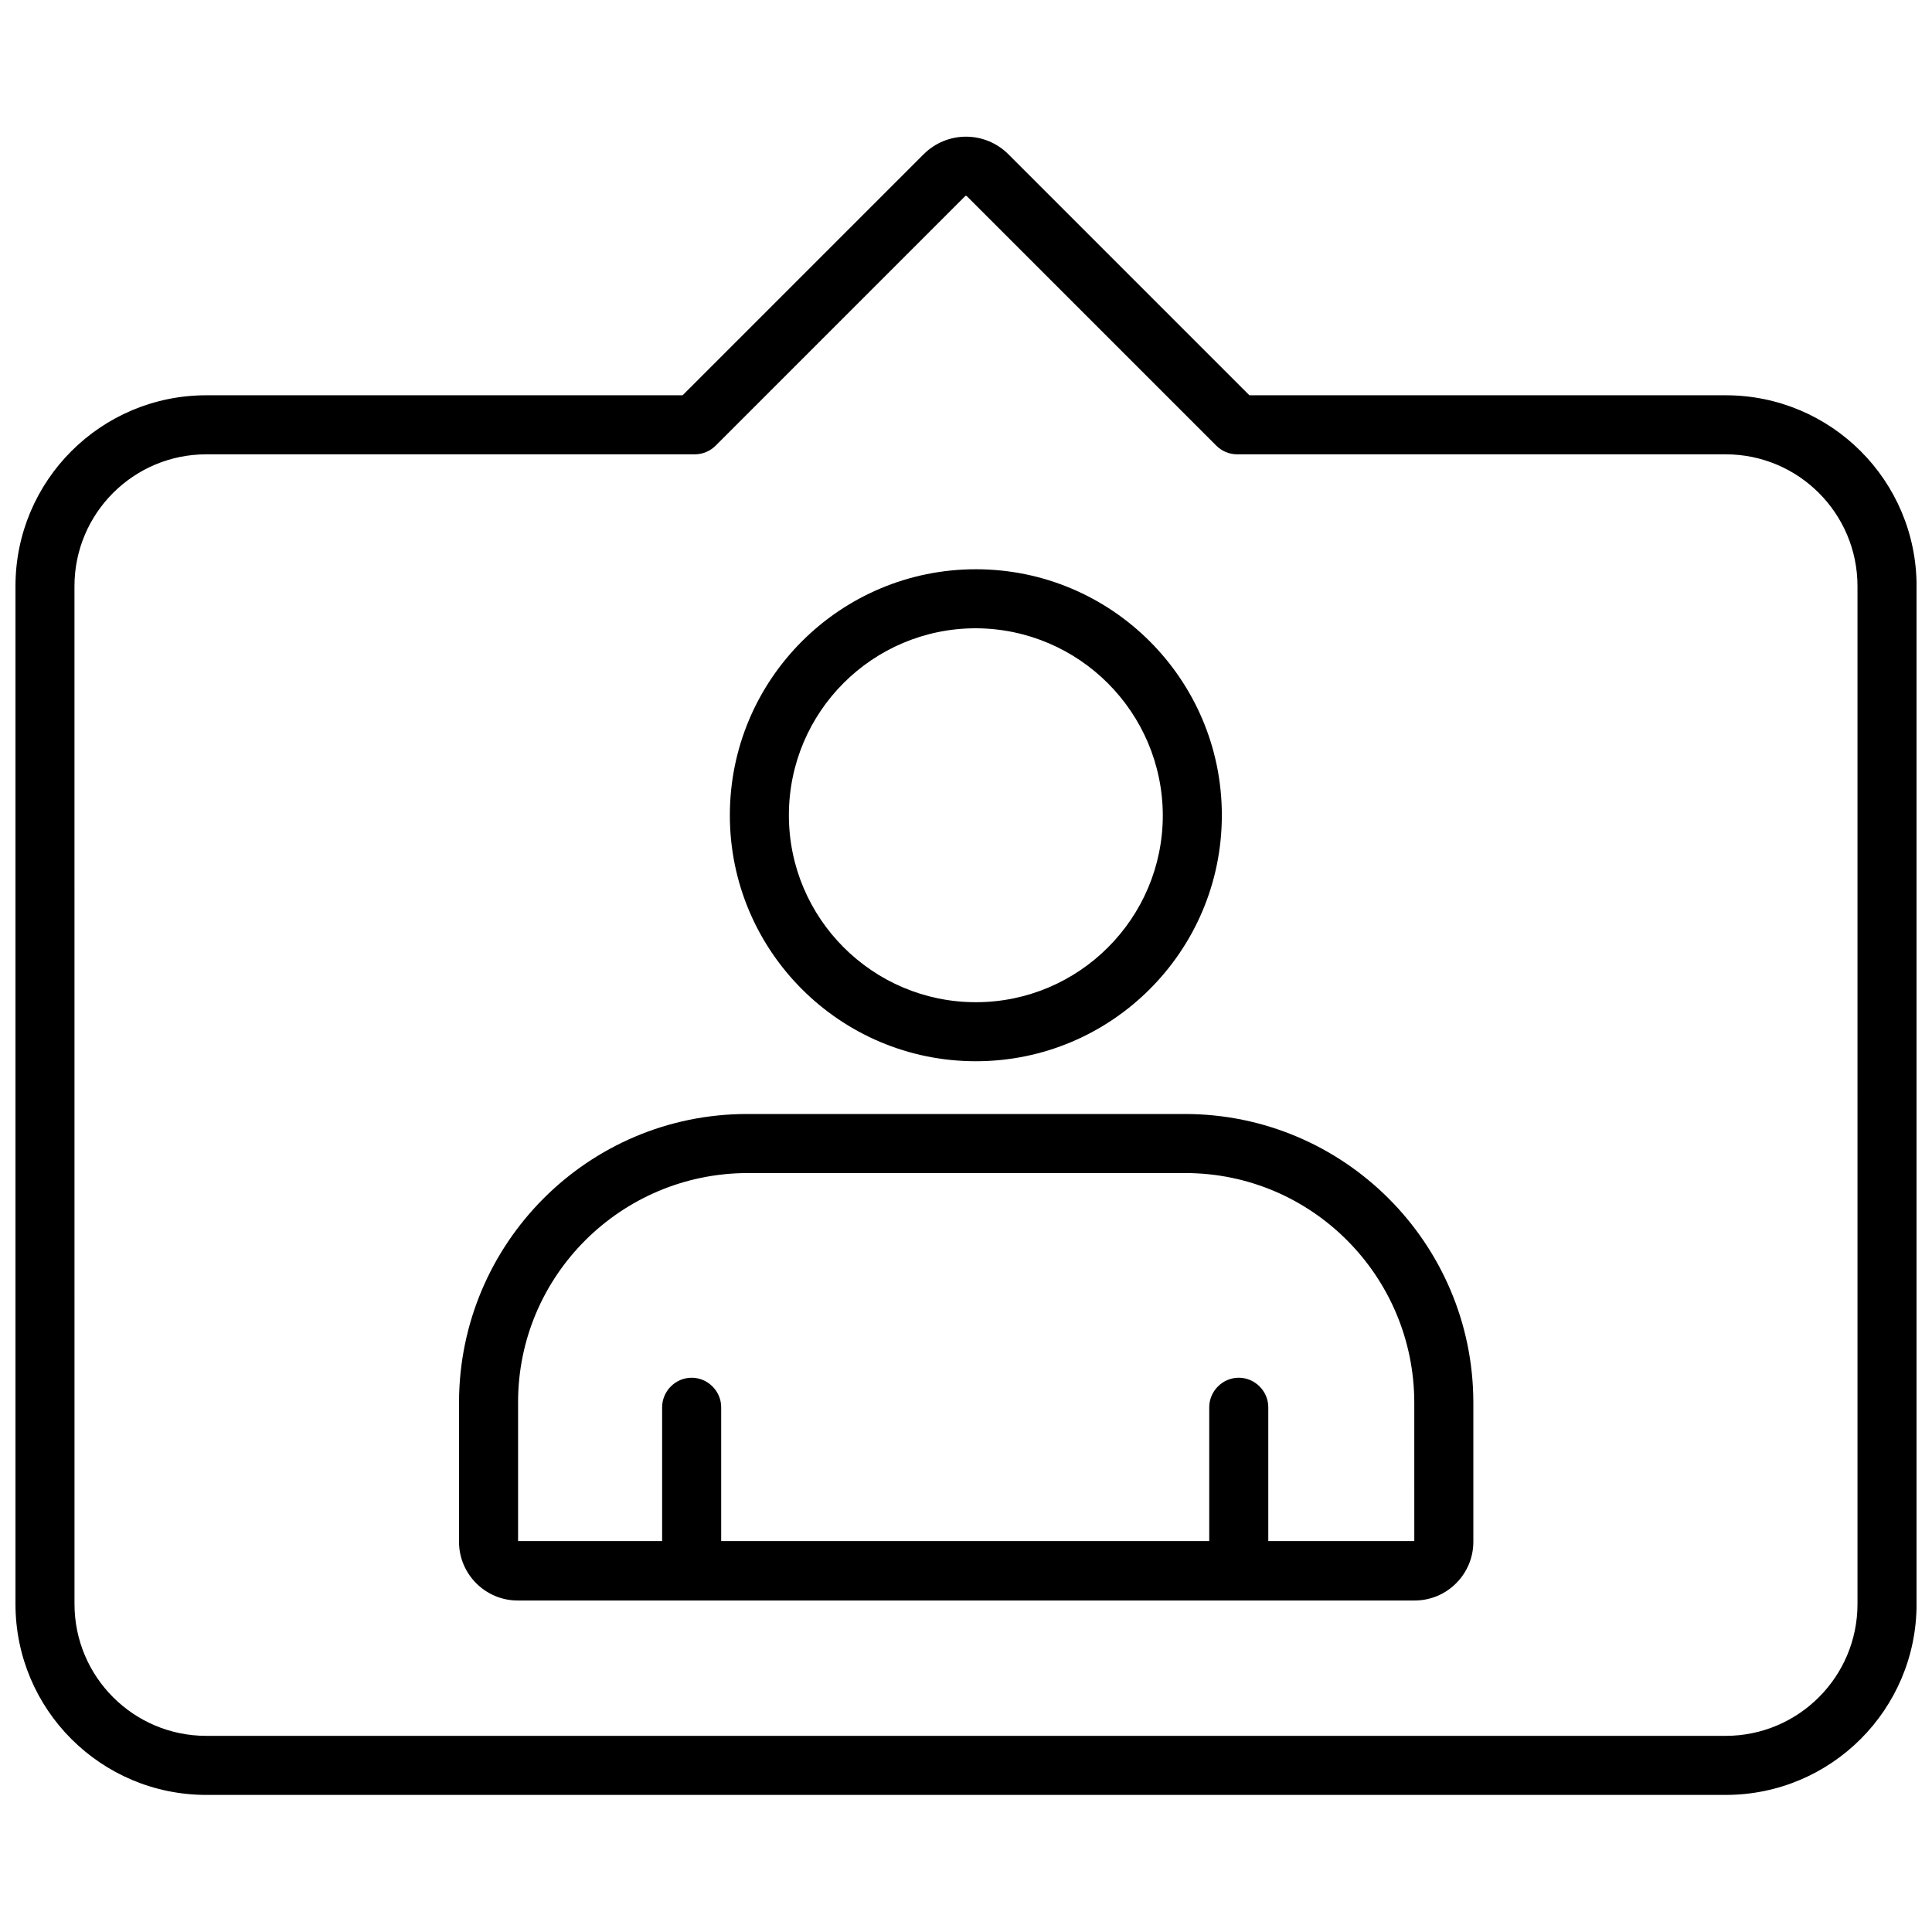<?xml version="1.0" encoding="UTF-8"?>
<!-- Uploaded to: ICON Repo, www.svgrepo.com, Generator: ICON Repo Mixer Tools -->
<svg width="800px" height="800px" version="1.1" viewBox="144 144 512 512" xmlns="http://www.w3.org/2000/svg">
 <defs>
  <clipPath id="a">
   <path d="m148.09 180h503.81v440h-503.81z"/>
  </clipPath>
 </defs>
 <g clip-path="url(#a)">
  <path d="m601.31 248.75h-126.21l-63.832-63.836c-6.258-6.258-16.273-6.258-22.531 0l-63.836 63.836h-126.21c-27.953 0-50.59 22.637-50.59 50.59v269.74c0 27.953 22.637 50.59 50.59 50.59h402.63c27.953 0 50.59-22.637 50.59-50.59v-269.74c0-27.953-22.633-50.59-50.59-50.59zm34.945 320.33c0 19.297-15.645 34.941-34.941 34.941h-402.63c-19.297 0-34.941-15.645-34.941-34.941l-0.008-269.74c0-19.297 15.645-34.941 34.941-34.941h129.45c2.086 0 4.066-0.836 5.527-2.293l66.133-66.133c0.105-0.105 0.312-0.105 0.418 0l66.133 66.133c1.461 1.461 3.441 2.293 5.527 2.293h129.45c19.297 0 34.941 15.645 34.941 34.941z"/>
 </g>
 <path d="m402.61 425.24c35.988 0 65.191-29.207 65.191-65.191 0-35.988-29.207-65.191-65.191-65.191-35.988 0-65.191 29.207-65.191 65.191s29.207 65.191 65.191 65.191zm0-114.74c27.328 0.105 49.441 22.219 49.547 49.547 0 27.328-22.219 49.547-49.547 49.547s-49.547-22.219-49.547-49.547c0-27.43 22.219-49.547 49.547-49.547z"/>
 <path d="m457.99 439.22h-115.99c-42.141 0-76.25 34.215-76.355 76.355v37.031c0 8.555 6.988 15.543 15.543 15.543h237.72c8.555 0 15.543-6.988 15.543-15.543v-37.031c-0.105-42.145-34.32-76.355-76.461-76.355zm60.711 113.18h-38.594v-35.465c0-4.277-3.547-7.824-7.824-7.824s-7.824 3.547-7.824 7.824v35.465h-129.34v-35.465c0-4.277-3.547-7.824-7.824-7.824-4.277 0-7.824 3.547-7.824 7.824v35.465h-38.176v-36.82c0-33.484 27.223-60.602 60.707-60.707h116.09c33.484 0 60.602 27.223 60.707 60.707l0.004 36.82z"/>
</svg>